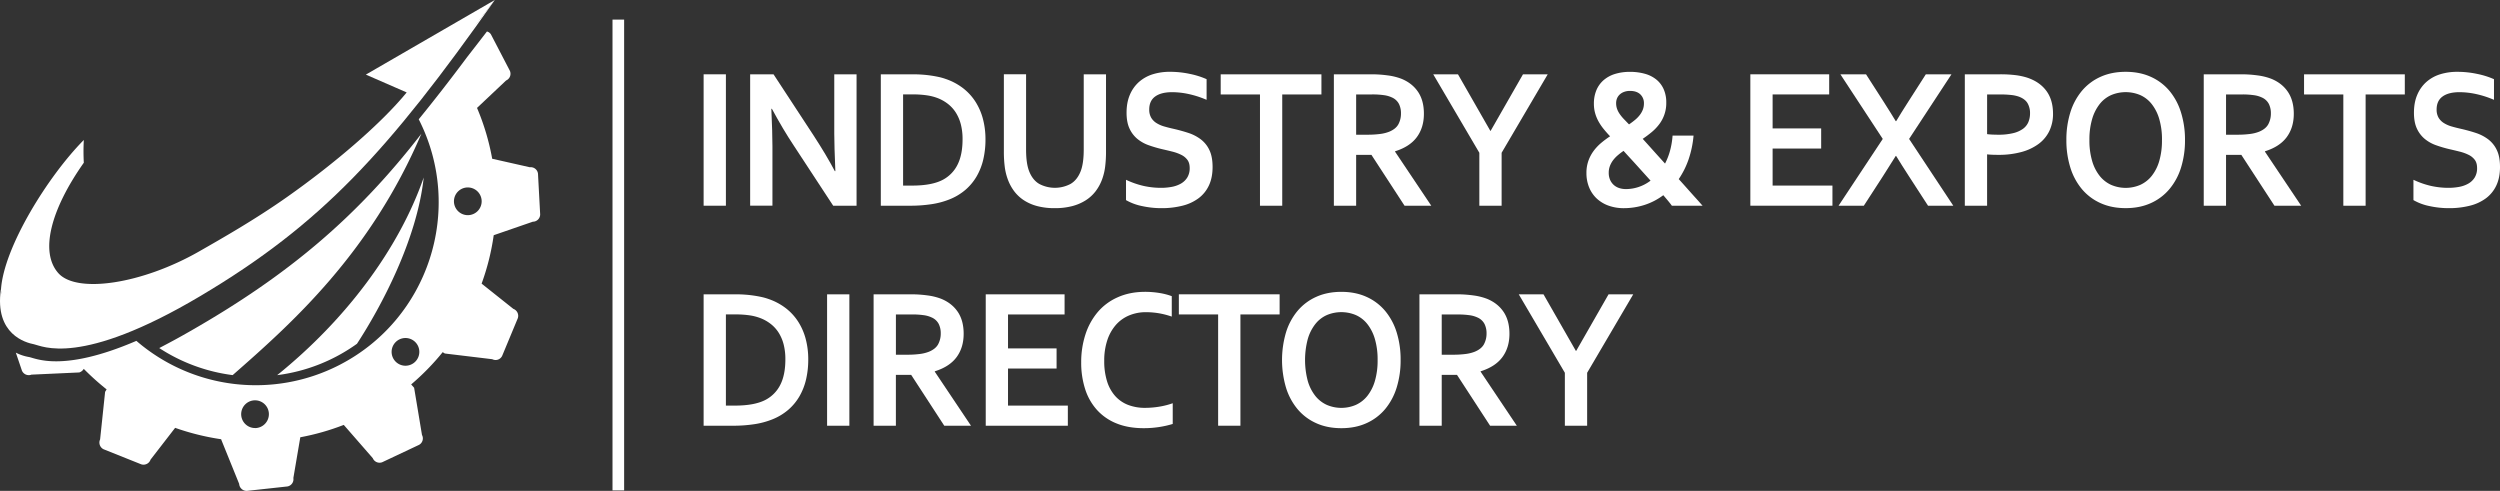 <svg xmlns="http://www.w3.org/2000/svg" viewBox="0 0 3067.51 602.3"><rect x="0" y="0" width="3067.51" height="602.3" fill="#333333" stroke="none"/><defs><style>.cls-1{fill:#fff;}.cls-2{fill:none;stroke:#fff;stroke-miterlimit:10;stroke-width:14.26px;}</style></defs><title>Asset 8</title><g id="Layer_2" data-name="Layer 2"><g id="Layer_1-2" data-name="Layer 1"><path class="cls-1" d="M863.34,252.41V91.17h27.34V252.41Z"/><path class="cls-1" d="M998.21,166.12q16.07,24.71,26.11,43.87h.67q-1.34-31.45-1.34-45.79v-73H1051V252.41h-28.68l-48.65-74.23q-12.83-19.28-26.56-44.71h-.67q1.34,29.64,1.34,45.91v73H920.44V91.17h28.68Z"/><path class="cls-1" d="M1080.76,252.41V91.17h39.5q5.24,0,10.66.36t10.54,1.08q5.13.72,9.93,1.75a68.17,68.17,0,0,1,8.82,2.47,74.07,74.07,0,0,1,21.09,11.09,65.85,65.85,0,0,1,15.34,16.51A74.32,74.32,0,0,1,1206,145.7a97.3,97.3,0,0,1,3.18,25.49,106.41,106.41,0,0,1-2.68,24.4,75.46,75.46,0,0,1-8.15,20.79,64.76,64.76,0,0,1-13.78,16.57,69.67,69.67,0,0,1-19.69,11.75,98.37,98.37,0,0,1-21.54,5.78,172.57,172.57,0,0,1-27.11,1.93Zm38.61-24.7q24,0,37.49-7.11A42,42,0,0,0,1174.93,202q6.13-12.17,6.14-31.09a73,73,0,0,0-2-17.83,50.86,50.86,0,0,0-5.8-14.16,42.28,42.28,0,0,0-9.21-10.67,49.65,49.65,0,0,0-12.22-7.35,61,61,0,0,0-14.17-3.86,115.73,115.73,0,0,0-17.52-1.21h-12.05V227.7Z"/><path class="cls-1" d="M1294.08,255.42a82.91,82.91,0,0,1-21.09-2.47,56.47,56.47,0,0,1-16.51-7.11,47.23,47.23,0,0,1-12.16-11.33,56.84,56.84,0,0,1-8-15.12,69.81,69.81,0,0,1-3.51-14.94,143.43,143.43,0,0,1-1.06-18.32v-95H1259v92.31q0,17.11,3.79,26.75,4.24,10.73,12.39,15.49a41.07,41.07,0,0,0,38.38,0q8.14-4.76,12.39-15.49,3.79-9.64,3.79-26.75V91.17h27.34v95a143.79,143.79,0,0,1-1.06,18.32,70,70,0,0,1-3.51,14.94,56,56,0,0,1-8.09,15.12,47.06,47.06,0,0,1-12.39,11.33,58.7,58.7,0,0,1-16.79,7.11A84.22,84.22,0,0,1,1294.08,255.42Z"/><path class="cls-1" d="M1459.75,206.13q0-6.15-2.79-9.94a20.78,20.78,0,0,0-7.59-6.21,52.74,52.74,0,0,0-10.77-3.92q-6-1.51-12.55-3a154.44,154.44,0,0,1-16.63-4.88,45.66,45.66,0,0,1-13.95-7.83,35.73,35.73,0,0,1-9.6-12.71q-3.57-7.71-3.57-19.28,0-12.77,4.13-22.23a43.68,43.68,0,0,1,11.21-15.67,46.57,46.57,0,0,1,16.63-9.28,69.88,69.88,0,0,1,21.48-3.07,116.47,116.47,0,0,1,24,2.53,99.24,99.24,0,0,1,20.75,6.51V122.5a119.72,119.72,0,0,0-22.26-7.17,98.11,98.11,0,0,0-20-2.23q-13.5,0-20.81,5.3t-7.31,15.91a19.33,19.33,0,0,0,2.4,10.12A19.71,19.71,0,0,0,1419,151a37.48,37.48,0,0,0,9.48,4.16q5.36,1.57,11.38,2.89,9.48,2.17,18.13,5a52.12,52.12,0,0,1,15.34,7.89,35.45,35.45,0,0,1,10.6,13.2q3.91,8.13,3.91,20.79,0,13-4.46,22.54a41.48,41.48,0,0,1-12.67,15.73,55.46,55.46,0,0,1-19.92,9.22,103,103,0,0,1-25.66,3,111.06,111.06,0,0,1-23.93-2.59,65.06,65.06,0,0,1-19.58-7.29V220.59a104.67,104.67,0,0,0,21.54,7.53,98.69,98.69,0,0,0,21.65,2.35,70.38,70.38,0,0,0,12.72-1.14,36.19,36.19,0,0,0,11.21-3.92,21.94,21.94,0,0,0,8-7.53A21.55,21.55,0,0,0,1459.75,206.13Z"/><path class="cls-1" d="M1573.31,252.41H1546V115.87h-48.2V91.17H1621.4v24.7h-48.09Z"/><path class="cls-1" d="M1747.13,139.61q0,16.87-8.65,28.62t-26.72,17.41v.48l44.41,66.28h-32.8L1682.74,190H1664v62.42h-27.34V91.17h45.41a148.9,148.9,0,0,1,21,1.39,72.64,72.64,0,0,1,16.63,4.16q13.16,5.42,20.31,16.09T1747.13,139.61Zm-69.63,25.67a118.44,118.44,0,0,0,15.9-.9,46.58,46.58,0,0,0,11-2.71q8.26-3.37,11.44-9.22A27.66,27.66,0,0,0,1719,139a25.32,25.32,0,0,0-2.51-11.51,17.64,17.64,0,0,0-8.54-7.89,33.93,33.93,0,0,0-9.82-2.83,99.12,99.12,0,0,0-14.62-.9H1664v49.41Z"/><path class="cls-1" d="M1829,160.58l39.72-69.41h30.35l-56.57,96.29v65h-27.34v-65l-56.57-96.29h30.35l39.72,69.41Z"/><path class="cls-1" d="M2078,166.36a122.62,122.62,0,0,1-6.3,29.77,102,102,0,0,1-11.88,23.62q5.69,6.27,10.71,11.93t9,10.06q4,4.4,6.47,7.23t3.07,3.43h-37.71q-1.9-2.65-4.24-5.48t-6.25-7.41a77.87,77.87,0,0,1-23.21,12,82.85,82.85,0,0,1-25.11,3.92,54.68,54.68,0,0,1-18.75-3.07,42,42,0,0,1-14.51-8.68,38.68,38.68,0,0,1-9.37-13.62,45.69,45.69,0,0,1-3.35-17.77,44.19,44.19,0,0,1,2.4-15,46.68,46.68,0,0,1,6.42-12.11,57.27,57.27,0,0,1,9.26-9.82,116.53,116.53,0,0,1,10.93-8.13q-4.24-4.46-7.87-8.92a63.59,63.59,0,0,1-6.3-9.28,47.15,47.15,0,0,1-4.18-10.18,42.88,42.88,0,0,1-1.51-11.63,42.27,42.27,0,0,1,3-16.39,33.4,33.4,0,0,1,8.7-12.29,38.35,38.35,0,0,1,13.89-7.71,60.34,60.34,0,0,1,18.58-2.65,66.5,66.5,0,0,1,18.63,2.41,38.64,38.64,0,0,1,14,7.17,31.87,31.87,0,0,1,8.87,11.81,40,40,0,0,1,3.13,16.33,42.68,42.68,0,0,1-8.7,26.63,57.73,57.73,0,0,1-9.26,9.64q-5.25,4.34-10.94,8.19,5.47,6,12.5,13.86T2043,200.71a79.05,79.05,0,0,0,6.08-15.55,97.06,97.06,0,0,0,3.18-18.8ZM1995,232a49.58,49.58,0,0,0,15.45-2.53,50.51,50.51,0,0,0,14.79-7.83l-8.59-9.52-8.59-9.52q-4.24-4.7-8.31-9.1t-7.64-8.37a78.55,78.55,0,0,0-7.25,5.54,37.7,37.7,0,0,0-5.75,6.15,28.55,28.55,0,0,0-3.79,7,22.89,22.89,0,0,0-1.39,8.07,21.35,21.35,0,0,0,1.67,8.8,18.22,18.22,0,0,0,4.52,6.27,18.74,18.74,0,0,0,6.69,3.8A26.09,26.09,0,0,0,1995,232ZM1983,126.6a20.89,20.89,0,0,0,1.06,6.75,26.13,26.13,0,0,0,3.12,6.21,48.49,48.49,0,0,0,5,6.21q3,3.13,6.64,6.87,3.91-2.65,7.25-5.42a38.58,38.58,0,0,0,5.8-5.9,26.59,26.59,0,0,0,3.85-6.69,20.78,20.78,0,0,0,1.39-7.65,14.71,14.71,0,0,0-4.46-11.21q-4.46-4.22-12.61-4.22a20.56,20.56,0,0,0-7.31,1.21,16,16,0,0,0-5.36,3.25,13.56,13.56,0,0,0-3.29,4.76A15.21,15.21,0,0,0,1983,126.6Z"/><path class="cls-1" d="M2175,227.7h73.42v24.7H2147.68V91.17h96.74v24.7H2175v41.7h59.58v24.7H2175Z"/><path class="cls-1" d="M2310.9,124.31q10.82,17,15.18,24.34h.56q6-10.12,15.06-24.22L2363,91.17h31.47l-52,79.29,54.23,81.95h-31l-23.32-36q-8.59-13.25-15.84-25.07h-.45q-7.59,12.29-15.84,25.07l-23.32,36h-31l54.23-81.95-52-79.29h31.47Z"/><path class="cls-1" d="M2452.13,190q-3.68,0-7.25-.12t-6.7-.48v63h-27.34V91.17h43.07a152.88,152.88,0,0,1,18.91,1,80.23,80.23,0,0,1,14.45,3.07q15.29,5.06,23.54,16.15t8.26,28.2a48.17,48.17,0,0,1-4.46,21,42.88,42.88,0,0,1-13.05,15.85,62.48,62.48,0,0,1-21,10A105,105,0,0,1,2452.13,190Zm-13.95-25.43q2.34.36,6,.54t7.53.18a75.48,75.48,0,0,0,18.52-1.93,34.16,34.16,0,0,0,12.05-5.36,19.69,19.69,0,0,0,6.58-8.31,27.76,27.76,0,0,0,2-10.67,24,24,0,0,0-3-12.29q-3-5.18-10.49-8.07a42.07,42.07,0,0,0-9.65-2.11,126.57,126.57,0,0,0-14.12-.66h-15.4Z"/><path class="cls-1" d="M2681,171.79a111.79,111.79,0,0,1-4.85,33.8A76.33,76.33,0,0,1,2661.93,232a63.92,63.92,0,0,1-22.87,17.23q-13.56,6.15-30.85,6.15t-30.85-6.15A63.91,63.91,0,0,1,2554.48,232a76.3,76.3,0,0,1-14.17-26.45,111.79,111.79,0,0,1-4.85-33.8,111.79,111.79,0,0,1,4.85-33.8,76.31,76.31,0,0,1,14.17-26.45,63.93,63.93,0,0,1,22.88-17.23q13.56-6.15,30.85-6.15t30.85,6.15a63.94,63.94,0,0,1,22.88,17.23A76.35,76.35,0,0,1,2676.1,138,111.79,111.79,0,0,1,2681,171.79Zm-28.23,0a88.83,88.83,0,0,0-3.35-25.73,54,54,0,0,0-9.26-18.38,37.38,37.38,0,0,0-14.06-11,45.89,45.89,0,0,0-35.71,0,37.35,37.35,0,0,0-14.06,11,54,54,0,0,0-9.26,18.38,88.83,88.83,0,0,0-3.35,25.73,88.83,88.83,0,0,0,3.35,25.73,53.31,53.31,0,0,0,9.26,18.32,38.14,38.14,0,0,0,14.06,11,45.2,45.2,0,0,0,35.71,0,38.16,38.16,0,0,0,14.06-11,53.34,53.34,0,0,0,9.26-18.32A88.83,88.83,0,0,0,2652.73,171.79Z"/><path class="cls-1" d="M2814.49,139.61q0,16.87-8.65,28.62t-26.72,17.41v.48l44.41,66.28h-32.8L2750.11,190h-18.75v62.42H2704V91.17h45.41a148.9,148.9,0,0,1,21,1.39A72.64,72.64,0,0,1,2787,96.71q13.16,5.42,20.31,16.09T2814.49,139.61Zm-69.63,25.67a118.44,118.44,0,0,0,15.9-.9,46.58,46.58,0,0,0,11-2.71q8.26-3.37,11.44-9.22a27.66,27.66,0,0,0,3.18-13.44,25.32,25.32,0,0,0-2.51-11.51,17.64,17.64,0,0,0-8.54-7.89,33.93,33.93,0,0,0-9.82-2.83,99.12,99.12,0,0,0-14.62-.9h-19.53v49.41Z"/><path class="cls-1" d="M2902.62,252.41h-27.34V115.87h-48.2V91.17h123.63v24.7h-48.09Z"/><path class="cls-1" d="M3039.39,206.13q0-6.15-2.79-9.94A20.78,20.78,0,0,0,3029,190a52.74,52.74,0,0,0-10.77-3.92q-6-1.51-12.55-3a154.44,154.44,0,0,1-16.63-4.88,45.66,45.66,0,0,1-13.95-7.83,35.73,35.73,0,0,1-9.6-12.71q-3.57-7.71-3.57-19.28,0-12.77,4.13-22.23a43.68,43.68,0,0,1,11.21-15.67,46.57,46.57,0,0,1,16.63-9.28,69.88,69.88,0,0,1,21.48-3.07,116.47,116.47,0,0,1,24,2.53,99.24,99.24,0,0,1,20.75,6.51V122.5a119.72,119.72,0,0,0-22.26-7.17,98.11,98.11,0,0,0-20-2.23q-13.5,0-20.81,5.3t-7.31,15.91a19.33,19.33,0,0,0,2.4,10.12,19.71,19.71,0,0,0,6.53,6.57,37.48,37.48,0,0,0,9.48,4.16q5.36,1.57,11.38,2.89,9.48,2.17,18.13,5a52.12,52.12,0,0,1,15.34,7.89,35.45,35.45,0,0,1,10.6,13.2q3.91,8.13,3.91,20.79,0,13-4.46,22.54a41.48,41.48,0,0,1-12.67,15.73,55.46,55.46,0,0,1-19.92,9.22,103,103,0,0,1-25.66,3,111.06,111.06,0,0,1-23.93-2.59,65.06,65.06,0,0,1-19.58-7.29V220.59a104.67,104.67,0,0,0,21.54,7.53,98.69,98.69,0,0,0,21.65,2.35,70.38,70.38,0,0,0,12.72-1.14,36.19,36.19,0,0,0,11.21-3.92,21.94,21.94,0,0,0,8-7.53A21.55,21.55,0,0,0,3039.39,206.13Z"/><path class="cls-1" d="M863.34,522.36V361.12h39.5q5.24,0,10.66.36T924,362.57q5.13.72,9.93,1.75a68.1,68.1,0,0,1,8.81,2.47,74.08,74.08,0,0,1,21.09,11.09,65.84,65.84,0,0,1,15.34,16.51,74.33,74.33,0,0,1,9.37,21.27,97.3,97.3,0,0,1,3.18,25.49,106.38,106.38,0,0,1-2.68,24.4,75.42,75.42,0,0,1-8.15,20.79,64.75,64.75,0,0,1-13.78,16.57,69.65,69.65,0,0,1-19.69,11.75,98.36,98.36,0,0,1-21.54,5.78,172.59,172.59,0,0,1-27.11,1.93Zm38.61-24.7q24,0,37.49-7.11A42,42,0,0,0,957.51,472q6.14-12.17,6.14-31.09a72.93,72.93,0,0,0-2-17.83,50.86,50.86,0,0,0-5.8-14.16,42.27,42.27,0,0,0-9.21-10.67,49.65,49.65,0,0,0-12.22-7.35A61,61,0,0,0,920.25,387a115.72,115.72,0,0,0-17.52-1.21H890.68V497.66Z"/><path class="cls-1" d="M1014.84,522.36V361.12h27.34V522.36Z"/><path class="cls-1" d="M1182.41,409.56q0,16.87-8.65,28.62T1147,455.6v.48l44.41,66.28h-32.8L1118,459.94h-18.75v62.42h-27.34V361.12h45.41a148.9,148.9,0,0,1,21,1.39,72.64,72.64,0,0,1,16.63,4.16q13.16,5.42,20.31,16.09T1182.41,409.56Zm-69.63,25.67a118.44,118.44,0,0,0,15.9-.9,46.58,46.58,0,0,0,11-2.71q8.26-3.37,11.44-9.22a27.66,27.66,0,0,0,3.18-13.44,25.32,25.32,0,0,0-2.51-11.51,17.64,17.64,0,0,0-8.54-7.89,33.93,33.93,0,0,0-9.82-2.83,99.12,99.12,0,0,0-14.62-.9h-19.53v49.41Z"/><path class="cls-1" d="M1236.83,497.66h73.42v24.7H1209.5V361.12h96.74v24.7h-69.4v41.7h59.58v24.7h-59.58Z"/><path class="cls-1" d="M1406,383.05a52.43,52.43,0,0,0-20.59,4,44.51,44.51,0,0,0-16.18,11.57,53.94,53.94,0,0,0-10.54,18.74,78.93,78.93,0,0,0-3.79,25.49,82,82,0,0,0,3.46,25,49,49,0,0,0,9.93,18A41.08,41.08,0,0,0,1384,496.75a57.22,57.22,0,0,0,21.14,3.68,106.71,106.71,0,0,0,17.29-1.45,93.12,93.12,0,0,0,16.51-4.22v25.43a117.59,117.59,0,0,1-16.85,3.8,123.77,123.77,0,0,1-18.75,1.39q-19,0-33.36-5.84A64.68,64.68,0,0,1,1346,503a69.74,69.74,0,0,1-14.51-25.55,105.46,105.46,0,0,1-4.85-32.84,109,109,0,0,1,5.19-34.22,81.2,81.2,0,0,1,15-27.36,68.15,68.15,0,0,1,24.44-18.2q14.67-6.63,33.2-6.75a111.51,111.51,0,0,1,18,1.39,81.8,81.8,0,0,1,15.29,3.92v25.07a101.66,101.66,0,0,0-16.63-4.22A97.55,97.55,0,0,0,1406,383.05Z"/><path class="cls-1" d="M1522,522.36h-27.34V385.82h-48.2v-24.7h123.63v24.7H1522Z"/><path class="cls-1" d="M1718.56,441.74a111.79,111.79,0,0,1-4.85,33.8A76.33,76.33,0,0,1,1699.54,502a63.92,63.92,0,0,1-22.87,17.23q-13.56,6.15-30.85,6.15T1615,519.23A63.91,63.91,0,0,1,1592.08,502a76.3,76.3,0,0,1-14.17-26.45,120.14,120.14,0,0,1,0-67.61,76.31,76.31,0,0,1,14.17-26.45A63.93,63.93,0,0,1,1615,364.25q13.56-6.15,30.85-6.15t30.85,6.15a63.94,63.94,0,0,1,22.88,17.23,76.35,76.35,0,0,1,14.17,26.45A111.79,111.79,0,0,1,1718.56,441.74Zm-28.23,0A88.83,88.83,0,0,0,1687,416a54,54,0,0,0-9.26-18.38,37.38,37.38,0,0,0-14.06-11,45.89,45.89,0,0,0-35.71,0,37.35,37.35,0,0,0-14.06,11,54,54,0,0,0-9.26,18.38,100.54,100.54,0,0,0,0,51.46,53.31,53.31,0,0,0,9.26,18.32,38.14,38.14,0,0,0,14.06,11,45.2,45.2,0,0,0,35.71,0,38.16,38.16,0,0,0,14.06-11,53.34,53.34,0,0,0,9.26-18.32A88.83,88.83,0,0,0,1690.33,441.74Z"/><path class="cls-1" d="M1852.1,409.56q0,16.87-8.65,28.62t-26.72,17.41v.48l44.41,66.28h-32.8l-40.62-62.42H1769v62.42h-27.34V361.12H1787a148.9,148.9,0,0,1,21,1.39,72.64,72.64,0,0,1,16.63,4.16q13.16,5.42,20.31,16.09T1852.1,409.56Zm-69.63,25.67a118.44,118.44,0,0,0,15.9-.9,46.58,46.58,0,0,0,11-2.71q8.26-3.37,11.44-9.22A27.66,27.66,0,0,0,1824,409a25.32,25.32,0,0,0-2.51-11.51,17.64,17.64,0,0,0-8.54-7.89,33.93,33.93,0,0,0-9.82-2.83,99.12,99.12,0,0,0-14.62-.9H1769v49.41Z"/><path class="cls-1" d="M1934,430.53l39.72-69.41H2004l-56.57,96.29v65h-27.34v-65l-56.57-96.29h30.35l39.72,69.41Z"/><path class="cls-1" d="M438,421.8c29.18-44.7,73.67-127.38,81.89-204-30.61,88-95.8,174.73-179.82,242.52A213.78,213.78,0,0,0,438,421.8Z"/><path class="cls-1" d="M285.48,460.26c72.28-63.36,168.77-149,231.53-296.11-78.94,102.11-163.16,173.46-284.88,242.9-12.76,7.33-25,13.93-36.75,20A214.38,214.38,0,0,0,285.48,460.26Z"/><path class="cls-1" d="M660.12,213.13a9,9,0,0,0-10-7.92l-46.2-10.43a291.48,291.48,0,0,0-18.61-62.37L621,98.74a9,9,0,0,0,4.62-11.88l-23-44.22a7.92,7.92,0,0,0-5.15-4C590.09,48.25,581.77,59,573.19,70c-20.59,27.66-40.2,52.8-59.4,76.37C570,256.84,526.13,392,415.69,448.23a224.42,224.42,0,0,1-248.36-30c-91.22,39.27-124,21.06-132,19.8a55.58,55.58,0,0,1-15.91-5.35l7.46,22a9.11,9.11,0,0,0,11.75,5L97.23,457a9.7,9.7,0,0,0,5.54-4.42,317.21,317.21,0,0,0,28.05,25.21l-1.85,3-6.14,58.35a9.17,9.17,0,0,0,4.22,12.08l46.2,18.48a9.11,9.11,0,0,0,11.48-5.74l30.16-39a301.64,301.64,0,0,0,56.57,14v.46l22,54.32A9.17,9.17,0,0,0,303,602.3l49.57-5.41a9,9,0,0,0,7.39-10.36l8.51-50a296.63,296.63,0,0,0,53.33-15.18l35.58,40.79a9,9,0,0,0,11.62,5l45.21-21.32a9,9,0,0,0,3.56-12.14l-9.64-57.89-3.63-4.09a297,297,0,0,0,38.68-39.6l2.64,1.65,58.22,7a8.91,8.91,0,0,0,12-3.9l.1-.19,19.21-46.2a9.11,9.11,0,0,0-5.48-11.48L590.94,348a292.85,292.85,0,0,0,14.85-59.4l48-16.57a9,9,0,0,0,9-9ZM312.93,525.2a17,17,0,1,1,17-17v.07a17.1,17.1,0,0,1-17,17m196.56-81.45a17,17,0,1,1,.1-.1l-.1.1M574,264a17,17,0,1,1,17-17.1V247A17,17,0,0,1,574,264H574"/><path class="cls-1" d="M1.19,355.63C4.36,303.29,59.6,215.31,102.84,171.75a256.45,256.45,0,0,0,0,27.92c-41,58.08-54.06,109.83-31.29,135.44s103.3,13.2,173-26.73c27.85-15.91,68.84-39.27,107.59-66.6C410.55,200.66,467.84,151.55,499,113.4L448.9,91.55,607.12,0S523.75,110,492.73,145.21,360.12,285.8,281.51,333.06s-174.19,84-210,83.69a80.06,80.06,0,0,1-64.09-37,97.69,97.69,0,0,1-6.27-23.89"/><path class="cls-1" d="M607.12,0C476.23,185.8,394.45,274.91,246.27,363s-195,61.25-204.62,59.4S-6.86,410.55,1.06,355.17c6.6,30.69,26.4,54.12,74,51.35,54.92,3.17,202.5-53.33,341.38-193C508,120.53,557.41,64.88,607.12,0"/><line class="cls-2" x1="758.68" y1="24.03" x2="758.68" y2="601.7"/></g></g></svg>
